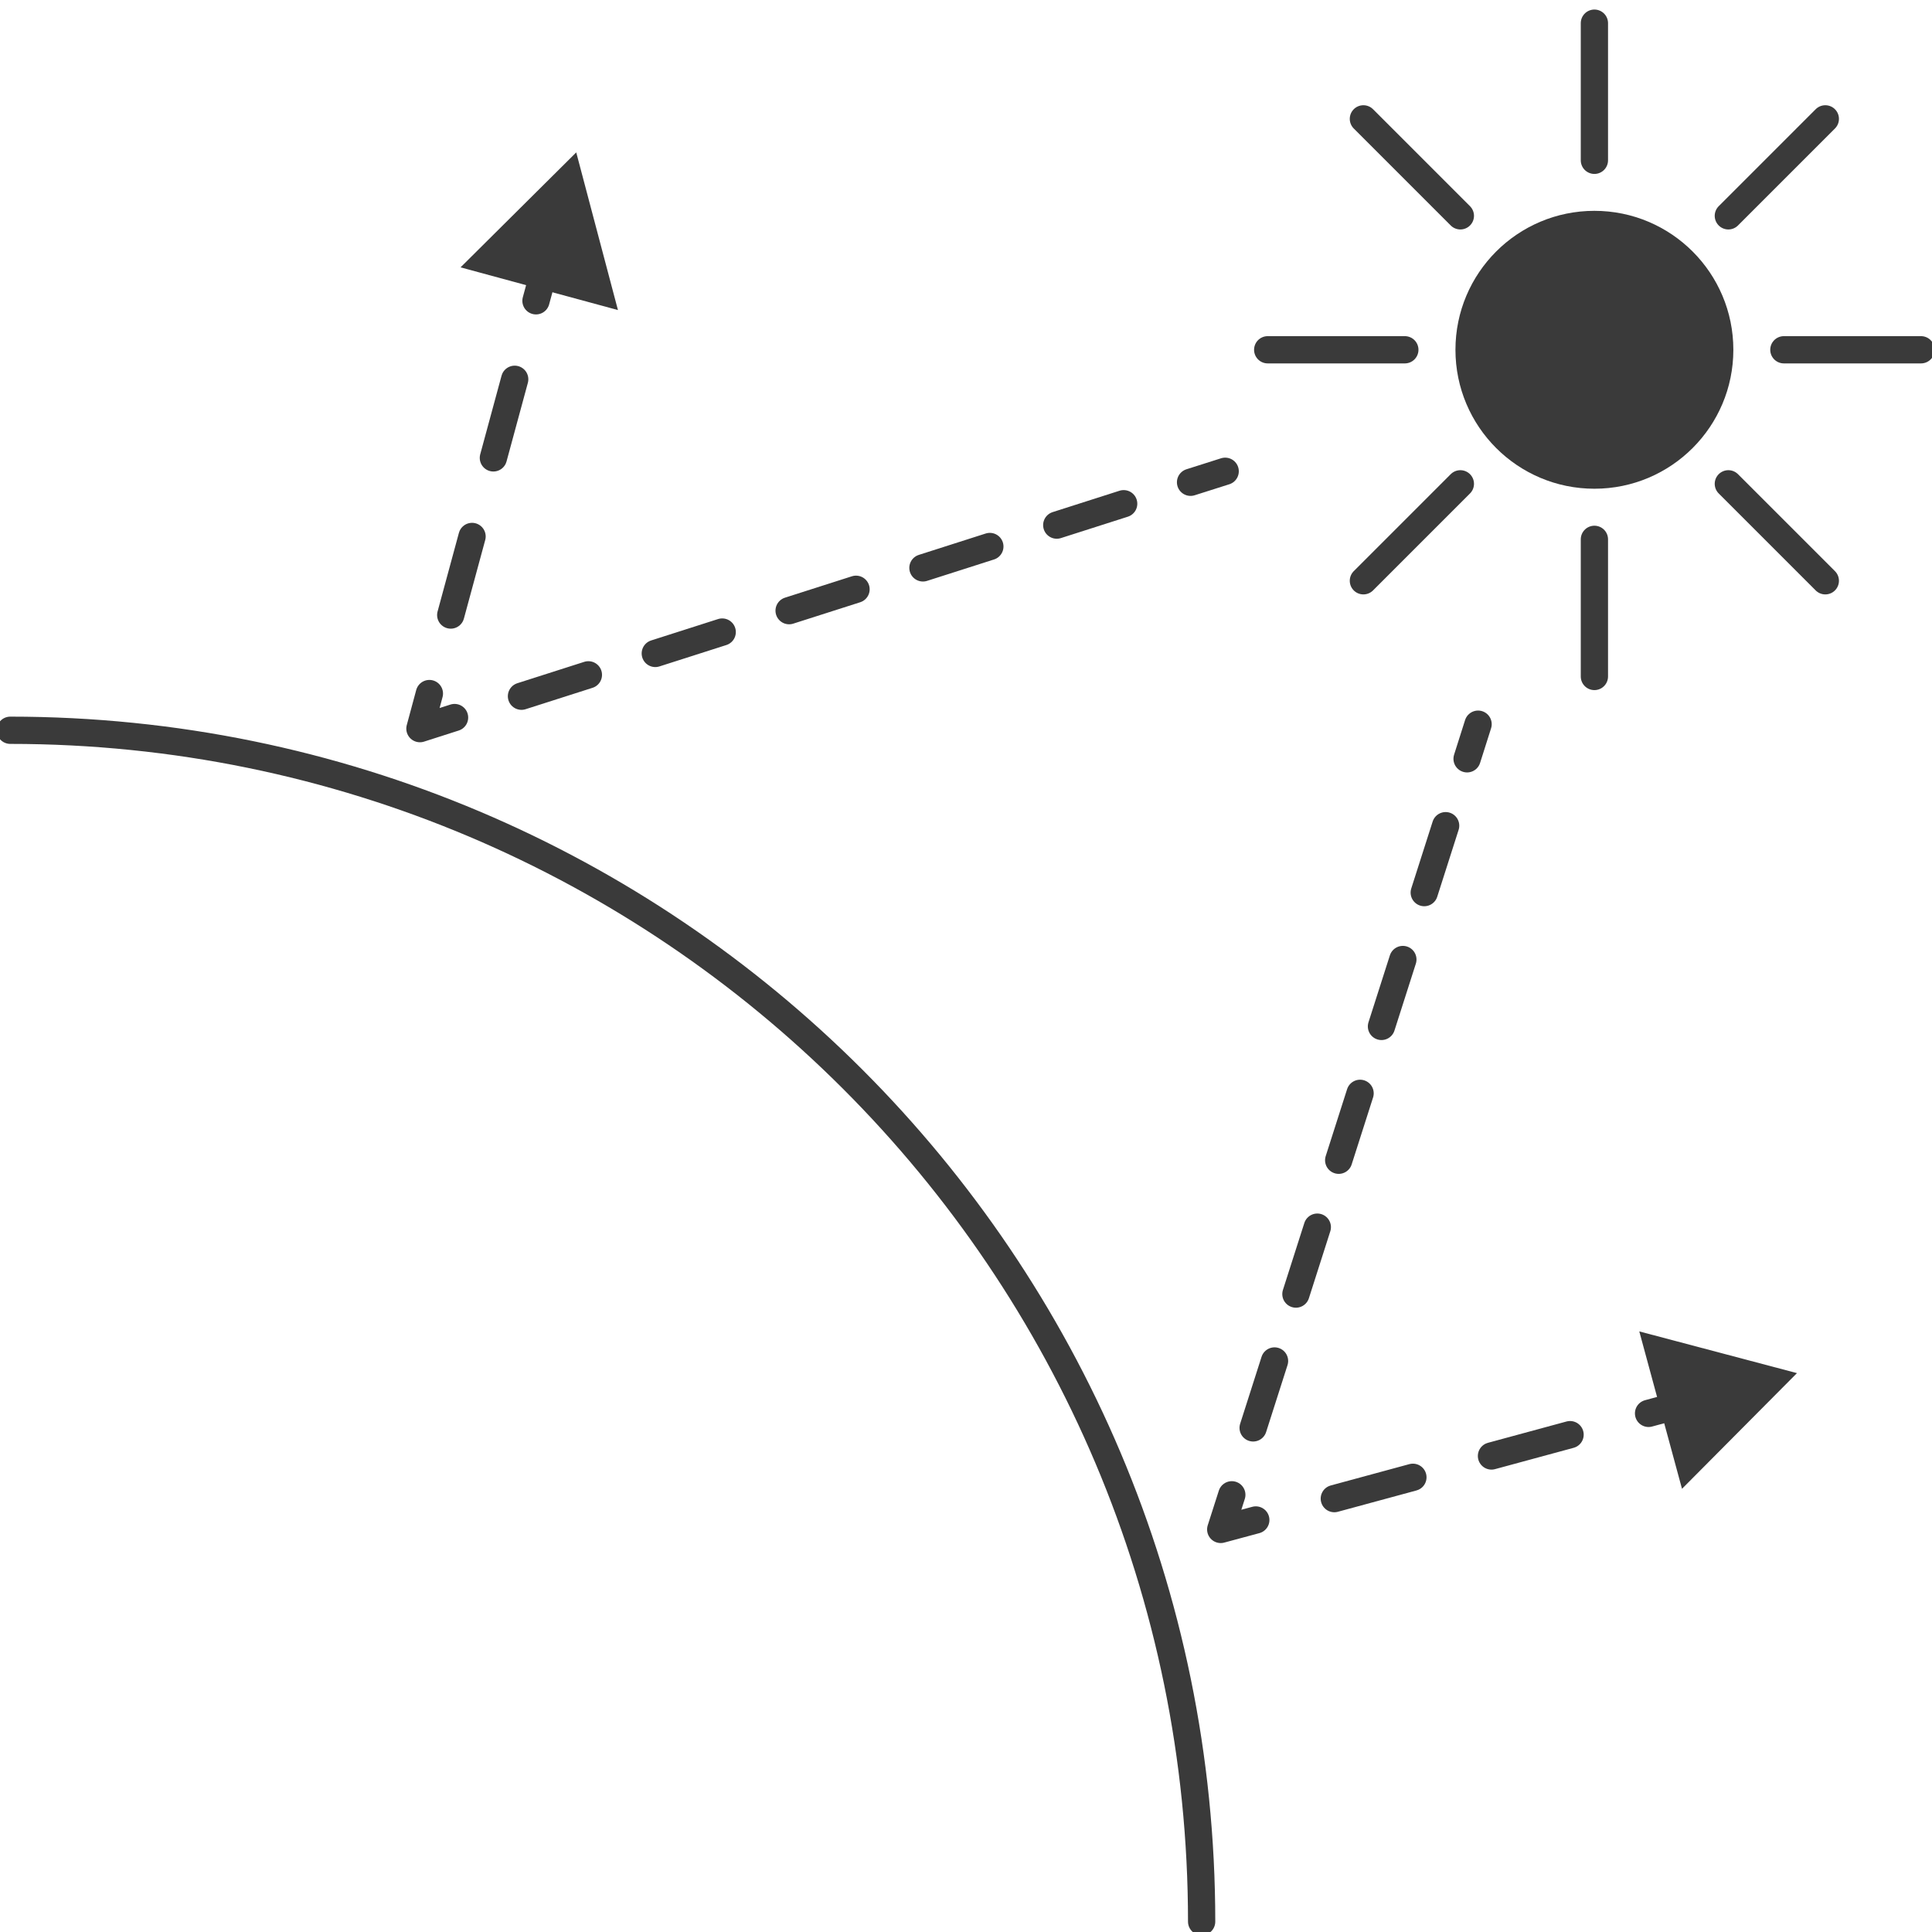 <svg viewBox="0 0 212.6 212.6" height="75mm" width="75mm" xmlns="http://www.w3.org/2000/svg" id="Layer_1"><defs><style>.cls-1{fill:#3a3a3a;}.cls-2{stroke-dasharray:8.96 8.96;}.cls-2,.cls-3,.cls-4,.cls-5{fill:none;stroke:#3a3a3a;stroke-linecap:round;stroke-width:3px;}.cls-2,.cls-4,.cls-5{stroke-linejoin:round;}.cls-3{stroke-miterlimit:10;}.cls-4{stroke-dasharray:7.73 7.73;}</style></defs><circle r="15.29" cy="38.49" cx="175.45" class="cls-1"></circle><line y2="2.55" x2="175.45" y1="17.64" x1="175.45" class="cls-5"></line><line y2="13.08" x2="150.03" y1="23.75" x1="160.7" class="cls-5"></line><line y2="38.49" x2="139.5" y1="38.49" x1="154.59" class="cls-5"></line><line y2="63.91" x2="150.03" y1="53.24" x1="160.7" class="cls-5"></line><line y2="74.44" x2="175.45" y1="59.35" x1="175.45" class="cls-5"></line><line y2="63.91" x2="200.86" y1="53.24" x1="190.19" class="cls-5"></line><line y2="38.49" x2="211.39" y1="38.49" x1="196.3" class="cls-5"></line><line y2="13.08" x2="200.86" y1="23.75" x1="190.19" class="cls-5"></line><line y2="53.07" x2="131.01" y1="51.86" x1="134.82" class="cls-5"></line><line y2="77.79" x2="53.7" y1="55.43" x1="123.65" class="cls-4"></line><polyline points="50.02 78.96 46.21 80.18 47.25 76.32" class="cls-5"></polyline><line y2="37.42" x2="57.81" y1="67.68" x1="49.6" class="cls-2"></line><line y2="29.24" x2="60.03" y1="33.1" x1="58.98" class="cls-5"></line><polygon points="68 34.12 63.41 16.77 50.68 29.42 68 34.12" class="cls-1"></polygon><line y2="83.5" x2="161.44" y1="79.69" x1="162.65" class="cls-5"></line><line y2="160.81" x2="136.72" y1="90.86" x1="159.08" class="cls-4"></line><polyline points="135.55 164.49 134.33 168.3 138.19 167.26" class="cls-5"></polyline><line y2="156.7" x2="177.09" y1="164.91" x1="146.83" class="cls-2"></line><line y2="154.48" x2="185.27" y1="155.53" x1="181.41" class="cls-5"></line><polygon points="185.09 163.83 197.74 151.1 180.39 146.51 185.09 163.83" class="cls-1"></polygon><path d="M132.23,211.46c0-72.4-58.69-131.1-131.1-131.1" class="cls-3"></path></svg>